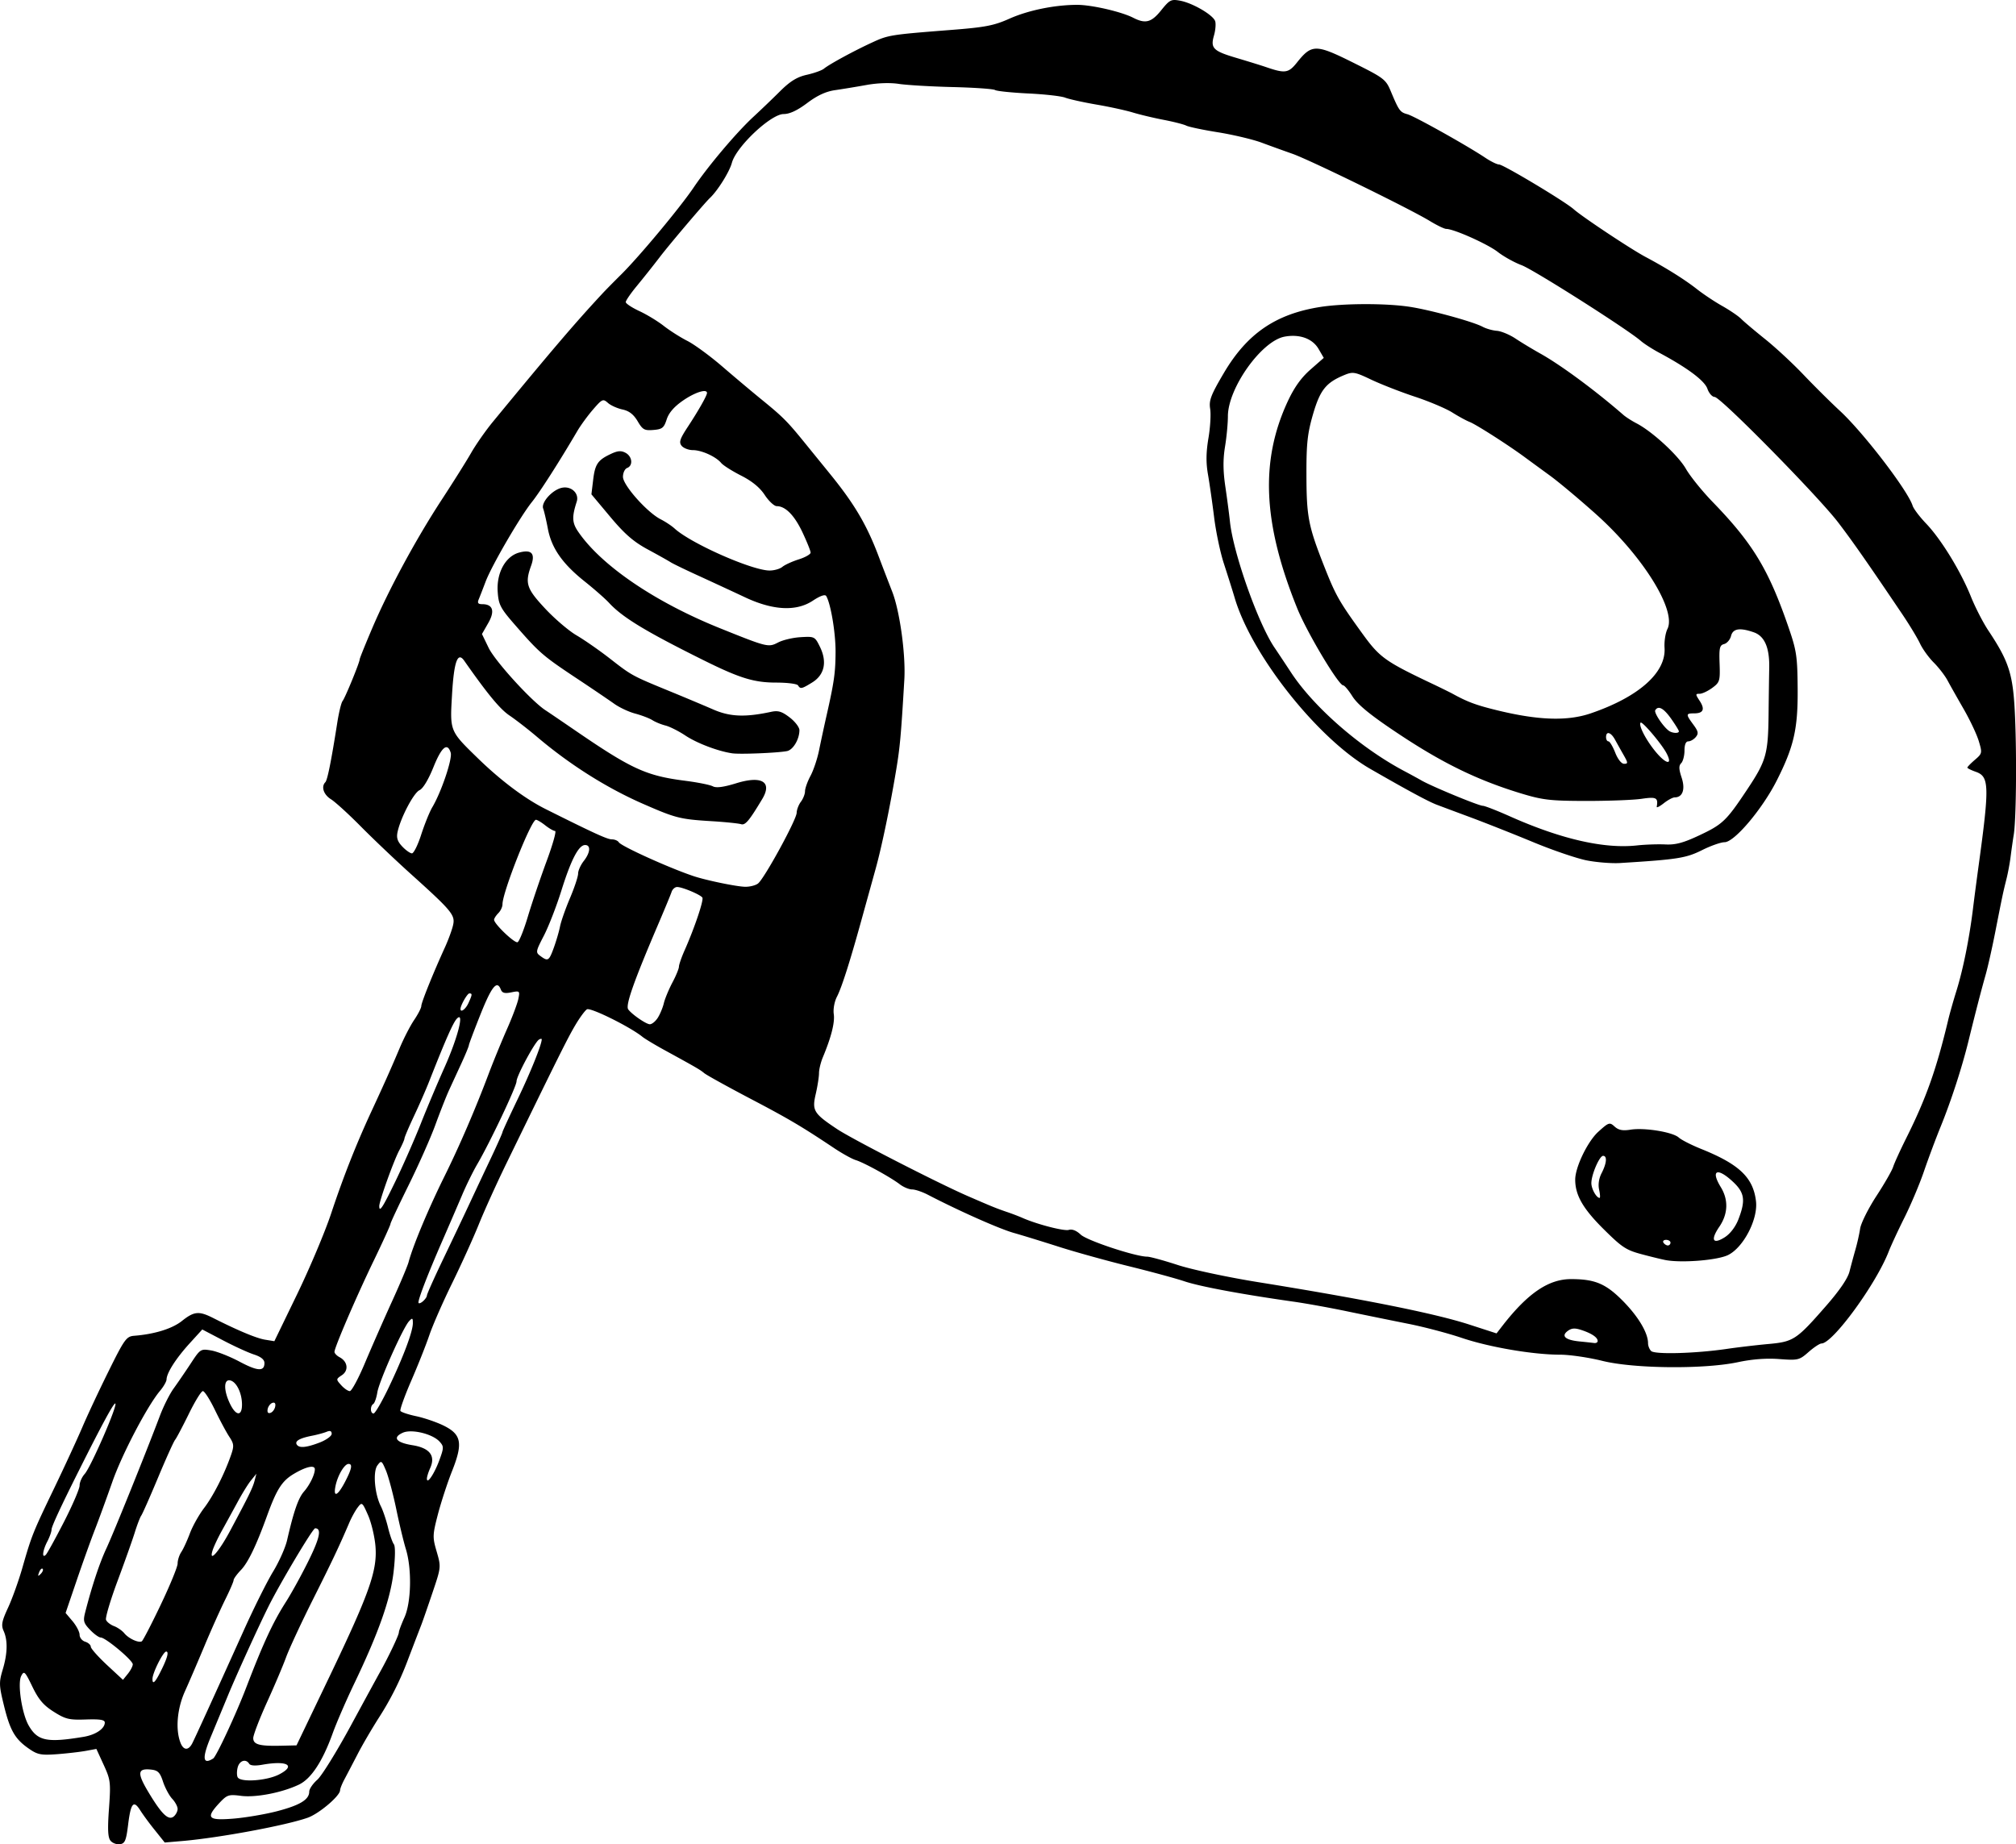 <svg xmlns="http://www.w3.org/2000/svg" viewBox="0 0 345.72 316.31" version="1.0"><path d="M18.96 315.71c-.46-.55-.53-1.94-.27-5.52.32-4.5.27-4.93-.91-7.5l-1.25-2.73-1.8.33c-.99.18-3.21.44-4.93.57-2.7.2-3.34.09-4.75-.88-2.44-1.66-3.3-3.11-4.35-7.37-.87-3.53-.89-4.05-.25-6.2.85-2.8.9-5.08.17-6.69-.44-.98-.32-1.65.76-3.98.72-1.55 1.83-4.65 2.47-6.89 1.59-5.54 1.78-6 5.48-13.69 1.78-3.7 3.92-8.35 4.77-10.33.84-1.98 2.86-6.3 4.5-9.61 2.75-5.56 3.08-6.01 4.41-6.12 3.52-.28 6.54-1.22 8.2-2.55 2.09-1.66 2.91-1.73 5.36-.49 4.32 2.18 7.42 3.47 8.89 3.71l1.59.26 3.92-8.09c2.15-4.45 4.78-10.68 5.83-13.85 2.07-6.24 4.29-11.86 6.92-17.53 2.31-4.98 3.4-7.44 4.86-10.9.69-1.63 1.79-3.77 2.46-4.75.66-.98 1.21-2.05 1.21-2.37 0-.59 1.99-5.54 4.06-10.08.6-1.32 1.23-3.05 1.4-3.85.36-1.68-.25-2.41-7.43-8.87-2.48-2.24-6.25-5.82-8.36-7.95-2.11-2.14-4.44-4.26-5.16-4.71-1.27-.79-1.72-2.16-.97-2.92.36-.36 1.02-3.67 2.03-10.09.28-1.83.7-3.56.93-3.84.44-.55 2.93-6.62 2.93-7.14 0-.17.98-2.6 2.18-5.41 2.84-6.65 7.5-15.26 11.9-21.99 1.93-2.95 4.2-6.56 5.03-8.01s2.54-3.9 3.81-5.43c10.05-12.21 14-16.84 18.63-21.82.52-.57 2-2.07 3.28-3.34 3.13-3.1 10.14-11.52 12.44-14.93 2.49-3.69 7.27-9.35 10.19-12.07 1.31-1.21 3.42-3.23 4.68-4.49 1.71-1.69 2.89-2.41 4.57-2.78 1.24-.28 2.55-.75 2.9-1.04.89-.74 5.15-3.06 8.24-4.48 2.81-1.3 3.14-1.35 13.49-2.16 5.94-.46 7.43-.75 10.09-1.94 3.24-1.44 7.73-2.36 11.61-2.37 2.48 0 7.6 1.18 9.62 2.22 2.1 1.07 3.11.8 4.79-1.29 1.45-1.8 1.71-1.93 3.25-1.64 2.16.4 5.67 2.46 6.01 3.52.14.45.05 1.55-.21 2.45-.63 2.2-.14 2.67 4.01 3.89 1.88.56 4.08 1.24 4.87 1.51 3.31 1.14 3.89 1.06 5.34-.75 2.54-3.19 3.24-3.19 9.61-.02 5.34 2.66 5.64 2.88 6.51 4.97 1.38 3.29 1.57 3.56 2.83 3.9 1.18.31 10.33 5.43 13.41 7.5.92.61 1.96 1.12 2.31 1.12.72 0 11.34 6.36 12.82 7.69 1.48 1.31 9.76 6.81 12.29 8.16 3.61 1.92 6.78 3.92 8.85 5.55 1.06.83 3 2.13 4.32 2.87 1.32.75 2.78 1.74 3.24 2.21s2.3 2.02 4.08 3.45c1.79 1.43 4.77 4.19 6.63 6.15 1.86 1.95 4.67 4.74 6.25 6.2 4.05 3.76 11.61 13.63 12.44 16.24.17.54 1.22 1.92 2.33 3.08 2.55 2.67 5.9 8.13 7.65 12.47.74 1.85 2.09 4.48 3 5.85 3.64 5.48 4.28 7.57 4.59 14.94.3 7.16.18 17.79-.24 20.17-.13.8-.36 2.4-.51 3.57-.14 1.17-.48 3-.76 4.08-.56 2.24-.64 2.61-1.93 9.17-.52 2.64-1.25 5.88-1.63 7.2-.74 2.61-1.72 6.39-2.92 11.29-1.14 4.62-2.99 10.3-4.76 14.65-.86 2.11-2.15 5.57-2.87 7.68-.72 2.12-2.22 5.68-3.34 7.93-1.12 2.24-2.32 4.84-2.68 5.76-2.14 5.59-9.63 15.85-11.56 15.85-.3 0-1.3.66-2.21 1.46-1.59 1.4-1.8 1.45-5.04 1.21-2.21-.17-4.64.02-7.05.53-5.79 1.24-17.85 1.13-23.28-.22-2.33-.58-5.59-1.06-7.24-1.06-4.63 0-12.11-1.28-16.84-2.87-2.36-.8-6.46-1.88-9.11-2.41-2.66-.53-7.32-1.48-10.36-2.11-3.04-.64-7.25-1.4-9.37-1.7-8.94-1.27-16.03-2.59-18.73-3.49-1.58-.53-5.91-1.7-9.61-2.61-3.69-.91-8.99-2.38-11.76-3.26-2.78-.89-6.34-1.99-7.93-2.44-2.52-.72-9.42-3.79-14.71-6.54-.96-.5-2.18-.91-2.7-.91s-1.47-.39-2.1-.87c-1.59-1.22-6.19-3.75-7.59-4.17-.64-.2-2.34-1.14-3.77-2.1-5.56-3.71-7.78-5.02-14.52-8.55-3.83-2.02-7.29-3.93-7.68-4.26-.72-.6-1.33-.95-6.97-4.04-1.58-.87-3.2-1.85-3.6-2.17-2.08-1.7-8.94-5.1-9.54-4.73-.36.23-1.28 1.49-2.05 2.81-1.29 2.19-2.87 5.37-11.71 23.52-1.68 3.44-3.83 8.19-4.79 10.57s-3.02 6.91-4.57 10.08c-1.56 3.17-3.31 7.17-3.9 8.89-.58 1.72-1.99 5.26-3.13 7.88-1.13 2.62-1.96 4.93-1.83 5.13.13.21 1.36.62 2.74.91 1.39.3 3.48 1.02 4.66 1.6 3.07 1.51 3.35 3.01 1.47 7.76-.8 2-1.89 5.35-2.44 7.44-.93 3.59-.94 3.94-.21 6.43.76 2.62.75 2.67-.71 6.99-.81 2.4-1.66 4.85-1.89 5.45-.86 2.23-2.09 5.44-2.44 6.37a51.6 51.6 0 01-4.83 9.59c-1.19 1.86-2.84 4.67-3.66 6.26-.82 1.58-1.84 3.53-2.26 4.32-.43.79-.78 1.67-.78 1.94-.01.97-3.62 4.03-5.56 4.71-3.75 1.32-14.97 3.41-21.36 3.98l-3.15.27-1.67-2.09c-.93-1.14-2.07-2.7-2.55-3.46-1.14-1.8-1.61-1.22-2.07 2.58-.33 2.65-.54 3.14-1.39 3.26-.55.08-1.28-.19-1.61-.59zm11.5-5.46c0-.42-.42-1.2-.94-1.75-.51-.55-1.21-1.86-1.56-2.91-.51-1.58-.87-1.95-2-2.08-2.38-.27-2.49.55-.52 3.84 2.29 3.82 3.45 4.94 4.36 4.19.36-.3.66-.88.66-1.29zm17.02.4c3.96-1.03 5.55-2 5.55-3.37 0-.45.62-1.36 1.39-2.04.76-.68 3.29-4.77 5.64-9.09 2.34-4.32 4.62-8.5 5.06-9.29 1.46-2.6 3.28-6.41 3.28-6.88 0-.26.43-1.4.95-2.56 1.18-2.59 1.3-8.32.25-11.74-.4-1.3-1.15-4.43-1.67-6.97-.53-2.53-1.31-5.44-1.73-6.47-.75-1.77-.81-1.81-1.48-.91-.8 1.09-.47 4.91.59 7 .35.68.9 2.3 1.22 3.6.31 1.29.77 2.61 1.01 2.92.27.35.25 2.22-.05 4.8-.56 4.69-2.55 10.35-6.74 19.1-1.38 2.88-3.06 6.75-3.72 8.59-1.73 4.79-3.69 7.75-5.77 8.74-2.89 1.38-7.39 2.25-9.9 1.93-2.15-.28-2.41-.19-3.73 1.21-2.39 2.57-1.99 3.04 2.31 2.7 2.05-.16 5.44-.73 7.54-1.27zm.35-6.3c2.99-1.53 1.48-2.44-2.79-1.69-1.27.23-2.11.17-2.31-.16-.57-.91-1.68-.54-1.98.66-.16.65-.15 1.4.02 1.68.55.89 4.95.58 7.06-.49zm-11.27-2.75c.54-.34 3.98-7.74 5.73-12.34 2.85-7.43 4.51-11.01 6.7-14.45.97-1.51 2.72-4.69 3.89-7.06 1.98-3.99 2.31-5.63 1.16-5.63-.4 0-6.08 9.54-8.02 13.45-1.76 3.54-5.5 11.77-6.89 15.13-.87 2.11-2.21 5.33-2.96 7.14-1.55 3.69-1.42 4.91.39 3.76zm-3.63-2.52c.4-.75 3.67-7.91 8.81-19.31 1.75-3.9 4.04-8.49 5.08-10.2s2.12-4.14 2.41-5.4c1.13-4.94 1.93-7.24 2.89-8.34.99-1.13 1.87-2.93 1.87-3.83 0-.78-1.45-.48-3.54.75-2.08 1.22-2.98 2.62-4.65 7.21-1.84 5.09-3.26 8.04-4.47 9.3-.7.73-1.27 1.52-1.27 1.76 0 .23-.65 1.74-1.44 3.33-.79 1.6-2.4 5.17-3.56 7.95-1.16 2.77-2.67 6.29-3.36 7.81-1.32 2.95-1.63 6.48-.76 8.76.5 1.32 1.33 1.41 1.99.21zm23.56-11.5c6.92-14.46 8.26-18.28 7.89-22.47-.15-1.66-.72-4.03-1.28-5.28-.97-2.19-1.03-2.24-1.74-1.31-.41.53-1.07 1.72-1.46 2.64-1.78 4.15-2.87 6.46-6.23 13.16-1.97 3.93-4.03 8.36-4.58 9.84-.54 1.49-2.04 5.02-3.33 7.85-1.28 2.83-2.33 5.57-2.33 6.09 0 1.11 1.07 1.4 4.79 1.31l2.63-.06 5.64-11.77zm-42.12 10.3c2.05-.35 3.6-1.4 3.6-2.44 0-.48-.81-.61-3.24-.53-2.88.1-3.5-.05-5.52-1.33-1.76-1.11-2.59-2.09-3.66-4.3-1.26-2.61-1.42-2.77-1.9-1.86-.69 1.28.1 6.53 1.29 8.56 1.52 2.62 3.13 2.95 9.43 1.9zm12.96-10.78c1.3-2.5 1.71-3.84 1.17-3.84-.51 0-2.34 3.63-2.35 4.68-.02.98.39.69 1.18-.84zm-4.56-1.65c0-.69-4.67-4.6-5.5-4.6-.31 0-1.13-.59-1.83-1.32-1.11-1.16-1.21-1.52-.83-3 1.16-4.53 2.47-8.47 3.63-10.95 1.23-2.63 6.7-16.19 9.15-22.67.64-1.72 1.73-3.88 2.41-4.8.67-.93 1.98-2.84 2.9-4.24 1.65-2.52 1.71-2.55 3.53-2.25 1.02.18 3.2 1.04 4.85 1.92 3.1 1.65 4.27 1.72 4.27.23 0-.58-.6-1.07-1.8-1.46-.99-.32-3.39-1.42-5.33-2.44l-3.53-1.85-2.24 2.46c-2.31 2.56-3.86 4.99-3.89 6.12-.01.35-.52 1.24-1.13 1.96-2.18 2.6-6.54 10.92-8.18 15.64-.93 2.64-2.26 6.31-2.98 8.16s-2.14 5.82-3.16 8.82l-1.86 5.46 1.2 1.42c.66.79 1.2 1.83 1.2 2.32s.43 1.03.96 1.19c.53.17.96.56.96.86s1.24 1.7 2.76 3.12l2.76 2.56.84-1.04c.46-.57.84-1.3.84-1.62zm4.79-10.21c1.59-3.33 2.9-6.51 2.9-7.08 0-.56.28-1.45.63-1.97s1.01-1.96 1.47-3.19c.46-1.24 1.55-3.18 2.42-4.33 1.59-2.08 3.5-5.83 4.64-9.12.54-1.55.5-1.92-.29-3.12-.5-.75-1.61-2.82-2.47-4.6s-1.79-3.24-2.07-3.24-1.36 1.76-2.41 3.91c-1.06 2.15-2.11 4.15-2.35 4.44s-1.57 3.23-2.95 6.54c-1.38 3.3-2.67 6.22-2.87 6.48-.19.27-.69 1.56-1.1 2.88s-1.75 5.09-2.97 8.36c-1.22 3.28-2.1 6.26-1.96 6.62.13.35.75.84 1.36 1.07s1.42.79 1.79 1.25c.76.91 2.45 1.68 2.99 1.36.19-.11 1.65-2.93 3.24-6.26zm-20.25-6.17c-.15-.14-.42.12-.6.6-.26.68-.2.74.27.27.33-.33.48-.72.33-.87zm3.67-8.07c1.47-2.87 2.67-5.66 2.67-6.22 0-.55.39-1.45.88-1.99 1.07-1.22 5.64-11.69 5.25-12.07-.22-.22-2.24 3.49-6.16 11.32-3.2 6.37-4.78 9.78-4.78 10.3 0 .35-.32 1.25-.71 2.01-.82 1.55-.99 3.03-.27 2.31.25-.25 1.65-2.8 3.12-5.66zm28.52 1.48c3.16-5.91 3.84-7.3 4.16-8.52l.31-1.2-.94 1.16c-.52.64-1.58 2.37-2.37 3.85-.8 1.47-1.99 3.64-2.65 4.83s-1.37 2.7-1.57 3.36c-.65 2.17 1.13.15 3.06-3.48zm19.78-8.54c1.06-2.07 1.19-2.86.49-2.86-.71 0-1.88 2-2.24 3.82-.42 2.09.44 1.62 1.75-.96zm16.06-3.49c.79-2.15.79-2.37.05-3.19-1.21-1.34-4.82-2.21-6.32-1.53-1.82.83-1.14 1.69 1.68 2.14 2.96.48 3.98 1.82 3.01 3.95-.3.67-.55 1.47-.55 1.78 0 1.07 1.27-.82 2.13-3.15zm-20.52-3.04c1.13-.44 2.06-1.11 2.06-1.49 0-.49-.27-.6-.85-.36-.46.19-1.61.51-2.55.69-2.11.42-2.95.91-2.59 1.5.41.65 1.6.55 3.93-.34zm-13.32-6.54c-.01-1.98-.97-3.91-2.05-4.12-1.1-.21-1.11 1.7-.02 3.98 1.03 2.16 2.08 2.23 2.07.14zm5.69.38c.11-.54-.06-.78-.48-.64-.35.12-.72.6-.81 1.07-.1.55.07.78.48.64.36-.11.72-.6.81-1.07zm19.46-3.26c2.54-5.31 4.15-9.62 4.15-11.05 0-.91-.08-.95-.65-.34-1.04 1.11-5.13 10.29-5.44 12.2-.15.95-.47 1.85-.69 1.99-.57.35-.53 1.64.04 1.64.26 0 1.42-2 2.59-4.44zm-4.02-4.33c1.14-2.7 3.21-7.41 4.59-10.44 1.39-3.04 2.66-6.07 2.84-6.73.76-2.84 3.36-9.06 6.12-14.65 2.57-5.18 5.36-11.65 7.66-17.77.8-2.11 2.2-5.52 3.11-7.58.91-2.05 1.78-4.38 1.94-5.16.28-1.38.24-1.42-1.21-1.13-1.12.23-1.56.11-1.79-.48-.65-1.68-1.56-.57-3.48 4.23-1.1 2.76-2 5.15-2 5.31 0 .17-.56 1.54-1.25 3.04s-1.66 3.6-2.14 4.65c-.49 1.06-1.55 3.76-2.37 6.01-.82 2.24-2.89 6.9-4.59 10.34-1.7 3.45-3.1 6.42-3.1 6.62 0 .19-1.27 2.99-2.83 6.22-3.01 6.22-6.77 14.97-6.77 15.72 0 .25.4.67.9.93 1.38.74 1.57 2.27.37 3.07-1.02.68-1.02.71-.12 1.71.5.56 1.17 1.02 1.48 1.02.32 0 1.51-2.22 2.64-4.93zm233.44-2.3c1.98-.29 5.23-.67 7.22-.85 4.28-.39 4.79-.73 9.84-6.51 2.32-2.65 3.74-4.73 4.04-5.92.25-1 .71-2.69 1.01-3.75.31-1.06.67-2.68.81-3.6.14-.93 1.39-3.44 2.78-5.58 1.4-2.14 2.7-4.41 2.89-5.04.2-.63 1.2-2.82 2.22-4.87 3.42-6.84 5.18-11.8 7.21-20.29.25-1.06.89-3.33 1.43-5.05 1.13-3.65 2.18-8.87 2.81-13.93.24-1.98.67-5.22.94-7.2 1.93-14.07 1.88-15.59-.48-16.41-.78-.28-1.41-.59-1.41-.71s.58-.72 1.29-1.33c1.26-1.08 1.28-1.18.67-3.21-.34-1.14-1.5-3.6-2.57-5.46s-2.32-4.07-2.77-4.91c-.44-.84-1.52-2.24-2.39-3.11s-1.93-2.35-2.36-3.28c-.44-.93-1.81-3.2-3.06-5.05-6.01-8.91-8.48-12.44-10.96-15.69-3.48-4.55-20.19-21.53-21.19-21.53-.41 0-.98-.64-1.24-1.41-.49-1.39-3.44-3.59-8.26-6.17-1.18-.63-2.59-1.54-3.12-2-2.22-1.96-18.43-12.26-20.49-13.02-1.23-.46-3.07-1.48-4.08-2.27-1.73-1.35-7.54-3.95-8.84-3.95-.32 0-1.58-.61-2.8-1.35-3.48-2.12-20.66-10.52-23.59-11.54-1.45-.51-3.84-1.37-5.31-1.92-1.47-.54-4.79-1.33-7.37-1.75-2.59-.41-5.06-.93-5.5-1.15-.43-.22-2.19-.67-3.91-1s-4.1-.9-5.28-1.26c-1.19-.36-4.01-.98-6.26-1.36-2.25-.39-4.65-.92-5.35-1.19-.69-.26-3.54-.58-6.34-.71-2.81-.14-5.35-.4-5.66-.59-.3-.19-3.6-.42-7.33-.51-3.72-.09-7.85-.34-9.17-.54-1.46-.23-3.63-.16-5.52.18-1.72.31-4.15.71-5.4.89-1.56.22-3.05.9-4.79 2.21-1.69 1.27-3.01 1.89-4.04 1.89-2.19 0-8.14 5.6-8.88 8.37-.43 1.57-2.44 4.78-3.78 6.04-.87.82-6.87 7.88-8.56 10.09a205.76 205.76 0 01-3.94 4.96c-1.06 1.28-1.92 2.53-1.92 2.79 0 .25 1.04.94 2.32 1.54 1.28.59 3.17 1.74 4.2 2.55 1.04.81 2.86 1.97 4.05 2.57 1.18.6 3.89 2.58 6 4.4s5.1 4.33 6.63 5.58c3.75 3.05 4.47 3.77 7.54 7.55 1.45 1.79 3.4 4.18 4.32 5.32 4.16 5.12 6.28 8.71 8.32 14.13.75 1.99 1.79 4.68 2.3 5.99 1.31 3.31 2.35 10.86 2.09 15.15-.56 9.53-.75 11.57-1.38 15.37-1.05 6.34-2.51 13.36-3.54 17.05-.51 1.85-1.53 5.52-2.26 8.16-2.09 7.6-3.54 12.16-4.37 13.77-.44.85-.67 2.14-.55 2.98.21 1.43-.43 3.96-1.87 7.41-.36.86-.66 2.09-.66 2.72s-.25 2.24-.56 3.58c-.66 2.86-.36 3.34 3.68 6.03 2.65 1.75 17.2 9.21 22.35 11.46 4.29 1.86 4.8 2.07 6.71 2.73.93.31 2.11.77 2.64 1 2.47 1.11 7.22 2.34 8.02 2.09.57-.18 1.31.12 2.03.8 1.05 1.02 9.42 3.79 11.42 3.79.45 0 2.81.64 5.23 1.43s8.54 2.09 13.59 2.91c18.28 2.94 30.55 5.4 36.42 7.31l4.66 1.51 1.1-1.42c4.29-5.49 7.83-7.89 11.67-7.89 4.14 0 6 .79 8.99 3.84 2.6 2.66 4.22 5.41 4.22 7.16 0 .45.24 1.05.53 1.33.61.62 7.54.43 12.92-.35zm-10.32-15.22c-.53-.09-2.37-.53-4.09-.99-2.81-.74-3.48-1.18-6.74-4.42-3.48-3.47-4.79-5.76-4.79-8.41 0-2.14 2.13-6.55 3.95-8.2 1.81-1.64 1.95-1.68 2.81-.9.67.61 1.38.75 2.74.53 2.39-.38 7.22.41 8.26 1.35.45.41 2.2 1.3 3.9 1.98 6.47 2.61 8.86 4.88 9.34 8.93.38 3.08-2.15 7.96-4.8 9.25-1.79.87-7.71 1.37-10.58.88zm.72-3.01c0-.26-.34-.48-.75-.48-.42 0-.62.22-.46.48.17.26.51.48.75.48.25 0 .46-.22.46-.48zm11.62-3.93c1.28-3.28 1.11-4.61-.85-6.46-2.75-2.59-3.95-2.08-2.13.89 1.32 2.17 1.23 4.57-.26 6.76-1.55 2.27-1.14 3.11.9 1.83.93-.58 1.84-1.76 2.34-3.02zm-23.86-5.16c-.2-.89-.04-1.94.44-2.86.86-1.68.97-2.94.24-2.94-.62 0-2.01 3.22-2.01 4.68 0 .98.87 2.53 1.41 2.53.13 0 .09-.64-.08-1.41zm-2.17-56.48c-1.72-.35-5.83-1.75-9.13-3.12s-8.06-3.25-10.57-4.19c-2.51-.93-5.21-1.94-6-2.24-1.42-.54-5.02-2.48-11.36-6.13-8.97-5.15-20.27-19.37-23.23-29.22-.43-1.46-1.29-4.16-1.89-6.01-.61-1.85-1.36-5.41-1.67-7.92s-.79-5.83-1.06-7.38c-.35-2.02-.32-3.77.08-6.18.32-1.85.45-4.13.3-5.05-.23-1.43.11-2.35 2.32-6.1 3.99-6.78 8.87-10.14 16.49-11.36 4.08-.65 11.42-.66 15.46-.03 3.65.57 10.8 2.54 12.44 3.41.63.34 1.74.65 2.47.7.73.06 2.16.65 3.17 1.32 1.02.68 2.93 1.83 4.25 2.57 3.5 1.95 9.46 6.35 14.26 10.53.45.39 1.47 1.04 2.26 1.45 2.7 1.4 7.12 5.47 8.46 7.79.73 1.28 2.8 3.84 4.59 5.69 6.91 7.13 9.61 11.59 13.05 21.61 1.35 3.93 1.49 4.9 1.53 10.57.04 6.78-.65 9.79-3.59 15.61-2.48 4.9-7.27 10.57-8.95 10.57-.62 0-2.37.61-3.88 1.37-2.74 1.36-4.17 1.59-14.04 2.2-1.45.09-4.05-.12-5.76-.46zm13.53-2.73c1.72.09 3.06-.26 5.76-1.53 4.07-1.91 4.68-2.49 8.29-7.92 3.24-4.87 3.57-6.04 3.65-12.79.03-2.91.08-6.49.11-7.96.08-3.52-.78-5.53-2.64-6.18-2.41-.84-3.59-.65-3.91.63-.16.63-.69 1.25-1.18 1.38-.77.2-.88.66-.78 3.37.1 2.95.03 3.2-1.26 4.15-.75.55-1.72 1.01-2.16 1.01-.74 0-.74.08 0 1.21.95 1.45.64 2.15-.95 2.15-1.43 0-1.44.15-.14 1.92.86 1.16.93 1.53.43 2.14-.34.41-.92.74-1.28.74-.43 0-.66.56-.66 1.59 0 .87-.26 1.84-.56 2.15-.43.42-.42 1.01.07 2.48.66 2.01.18 3.39-1.19 3.39-.33 0-1.17.45-1.88 1.01-.7.55-1.24.82-1.2.6.27-1.56-.06-1.74-2.57-1.37-1.38.21-5.67.37-9.51.37-6.23-.01-7.47-.16-11.29-1.32-7.1-2.17-12.9-4.95-19.98-9.58-5.39-3.53-7.86-5.49-8.85-7.06-.64-1.02-1.35-1.86-1.56-1.86-.8 0-6.21-9.06-7.89-13.21-5.88-14.55-6.38-25.22-1.66-35.43 1.13-2.44 2.31-4.1 3.91-5.51l2.3-2.02-.9-1.55c-1.04-1.77-3.26-2.57-5.83-2.09-3.95.74-9.7 8.83-9.71 13.64 0 1.22-.22 3.59-.5 5.27-.35 2.17-.33 4.11.05 6.73.3 2.02.66 4.75.8 6.07.56 5.4 4.84 17.5 7.65 21.63.53.78 1.81 2.71 2.85 4.29 3.91 5.94 11.85 12.86 19.31 16.83 1.25.66 2.59 1.4 2.99 1.63 1.7 1 9.85 4.37 10.56 4.37.33 0 2.46.83 4.74 1.85 8.71 3.87 16.08 5.56 21.68 4.95 1.45-.16 3.65-.23 4.89-.17zm-7.16-15.34c-.47-.82-1.13-2.01-1.48-2.64-.7-1.28-1.53-1.51-1.53-.42 0 .4.18.72.41.72.22 0 .74.87 1.16 1.93.44 1.13 1.07 1.92 1.52 1.92.7 0 .69-.16-.08-1.51zm7.35-.32c-.82-1.57-4.15-5.5-4.43-5.23-.41.41.87 2.91 2.53 4.94 1.85 2.25 3.03 2.43 1.9.29zm2.13-3.74c0-.16-.6-1.12-1.32-2.15-1.3-1.83-2.21-2.32-2.73-1.47-.26.42 1.35 2.82 2.35 3.54.6.42 1.7.47 1.7.08zm-15.09-3.09c8.21-2.81 12.91-6.98 12.63-11.23-.07-1.08.15-2.54.5-3.24 1.58-3.2-4.27-12.57-12.35-19.77-2.9-2.59-6.44-5.55-7.86-6.57-1.41-1.03-3.33-2.43-4.25-3.11-2.85-2.1-8.35-5.62-9.46-6.05-.59-.23-1.93-.96-2.99-1.63-1.07-.67-3.94-1.89-6.39-2.7s-5.82-2.13-7.49-2.92c-2.79-1.33-3.15-1.4-4.59-.81-3.18 1.31-4.18 2.56-5.4 6.73-.95 3.28-1.14 5.01-1.13 10.22.01 7.33.31 8.89 2.95 15.63 2.04 5.18 2.59 6.17 6.44 11.5 3.19 4.43 3.93 4.97 12.69 9.12 1.19.57 2.48 1.21 2.88 1.42 2.63 1.45 4.06 1.99 7.69 2.88 7.09 1.74 12.1 1.91 16.13.53zM273.98 230c0-.61-.99-1.29-2.73-1.87-1.16-.39-1.72-.36-2.4.14-1.18.87-.42 1.56 2.01 1.8 1.05.1 2.19.23 2.52.27.33.05.6-.11.6-.34zm-200.77-7.81c0-.23 1.27-3.07 2.82-6.3 1.55-3.24 3.63-7.61 4.61-9.72.99-2.12 2.64-5.63 3.67-7.8 1.02-2.17 1.86-4.06 1.86-4.2 0-.13 1.17-2.67 2.6-5.65 2.22-4.62 4.13-9.37 4.13-10.26 0-.14-.21-.12-.47.04-.73.45-3.85 6.25-3.85 7.16 0 .87-4.59 10.56-6.75 14.24-.7 1.2-1.87 3.57-2.59 5.28-.73 1.71-2.31 5.38-3.52 8.15-2.34 5.38-3.96 9.56-3.96 10.26 0 .23.33.16.73-.17.39-.33.72-.79.72-1.03zm-5.32-19.75c1.3-2.7 3.22-7.08 4.27-9.72 1.04-2.64 2.87-6.97 4.05-9.61 2.29-5.1 3.48-9.77 2.15-8.41-.64.65-1.9 3.5-4.77 10.79-.51 1.31-1.67 3.96-2.58 5.89-.91 1.94-1.65 3.68-1.65 3.88 0 .19-.4 1.11-.89 2.03-.95 1.78-3.43 8.69-3.43 9.56 0 1.18.59.27 2.85-4.41zm44.9-27.86c.38-.59.86-1.72 1.05-2.52.19-.79.86-2.39 1.47-3.55.62-1.16 1.12-2.39 1.12-2.72 0-.34.46-1.66 1.03-2.93 1.69-3.84 3.25-8.49 2.99-8.91-.31-.5-3.44-1.82-4.33-1.82-.37 0-.8.38-.95.84s-1.16 2.89-2.23 5.4c-4.25 9.93-5.7 14.04-5.21 14.74.59.84 3.08 2.56 3.71 2.56.36 0 .96-.49 1.35-1.09zm-32.46-2.54c.67-1.46.69-1.66.16-1.66-.35 0-1.52 2.05-1.52 2.67 0 .69.89.03 1.36-1.01zm14.63-9.46c.41-1.13.9-2.78 1.08-3.69.18-.9.96-3.1 1.72-4.89s1.38-3.67 1.38-4.18.44-1.47.96-2.14c1.14-1.45 1.25-2.75.24-2.75-1.11 0-2.42 2.53-4.09 7.88-.84 2.67-2.18 6.12-2.99 7.68-1.4 2.71-1.43 2.86-.58 3.48 1.29.95 1.46.85 2.28-1.39zm-4.42-5.44c.71-2.36 2.15-6.61 3.2-9.45s1.71-5.17 1.45-5.17c-.25 0-1.01-.43-1.68-.96s-1.39-.96-1.6-.96c-.82 0-5.74 12.43-5.74 14.49 0 .45-.32 1.14-.72 1.53-.39.4-.72.91-.72 1.13 0 .7 3.48 4.03 4.02 3.85.28-.09 1.09-2.1 1.79-4.46zm39.45-5.61c1.08-.83 6.61-10.95 6.63-12.13.01-.53.34-1.38.72-1.89.39-.51.71-1.33.71-1.8 0-.48.42-1.67.94-2.64s1.19-2.97 1.48-4.44c.3-1.47.86-4.08 1.25-5.8 1.34-5.91 1.55-7.45 1.57-11.05.01-3.29-.84-8.3-1.61-9.56-.2-.32-1.03-.03-2.3.81-2.83 1.87-6.8 1.67-11.58-.57-1.89-.89-5.39-2.51-7.76-3.6-2.38-1.08-4.65-2.18-5.05-2.44-.39-.25-2.15-1.24-3.91-2.19-2.44-1.32-3.96-2.64-6.43-5.59l-3.23-3.86.29-2.4c.32-2.76.79-3.46 2.99-4.5 1.21-.58 1.8-.63 2.57-.22 1.16.62 1.33 2.19.28 2.6-.4.15-.72.83-.72 1.52 0 1.44 4.16 6.12 6.48 7.29.79.4 1.88 1.12 2.4 1.6 2.86 2.58 13.29 7.18 16.27 7.18.79 0 1.77-.28 2.19-.63s1.67-.92 2.8-1.28c1.12-.35 2.04-.88 2.04-1.16 0-.29-.63-1.85-1.39-3.47-1.39-2.94-2.93-4.5-4.42-4.5-.43 0-1.36-.86-2.06-1.92-.84-1.28-2.19-2.38-4.05-3.32-1.53-.78-3.07-1.75-3.41-2.16-.91-1.1-3.36-2.21-4.86-2.21-.72 0-1.58-.33-1.92-.73-.5-.61-.33-1.16 1.04-3.25 1.81-2.75 3.3-5.37 3.3-5.82 0-.77-2.06-.12-4.09 1.28-1.54 1.06-2.45 2.11-2.82 3.24-.47 1.46-.76 1.7-2.28 1.82-1.54.13-1.85-.04-2.71-1.51-.69-1.16-1.46-1.76-2.59-2-.88-.19-2.01-.69-2.5-1.13-.84-.74-.98-.68-2.54 1.12-.91 1.05-2.13 2.72-2.71 3.71-3.08 5.25-6.41 10.45-7.78 12.16-2.02 2.52-6.92 10.94-7.95 13.68-.45 1.19-.98 2.55-1.17 3.01-.27.63-.12.84.6.84 1.83 0 2.21 1.19 1.02 3.25l-1.07 1.87 1.14 2.36c1.11 2.29 7.29 9.09 9.73 10.7.66.43 2.77 1.87 4.7 3.19 10.1 6.94 12.53 8.06 19.37 8.93 2.09.27 4.18.69 4.65.94.58.31 1.82.15 4-.52 4.39-1.36 6.24-.25 4.48 2.69-2.27 3.78-2.92 4.55-3.65 4.32-.44-.13-2.63-.36-4.87-.5-5.62-.34-6.27-.51-12.01-3.02-6.23-2.74-12.51-6.71-18.13-11.48-1.52-1.29-3.64-2.93-4.71-3.65-1.61-1.09-3.7-3.61-7.75-9.39-1.12-1.6-1.75.16-2.08 5.79-.37 6.37-.43 6.22 4.49 11.01 3.9 3.79 8.07 6.92 11.61 8.68 8.42 4.21 10.54 5.17 11.32 5.17.48 0 1.01.23 1.18.5.41.67 8.52 4.35 12.72 5.77 2.1.72 7.39 1.82 8.91 1.86.81.02 1.82-.23 2.24-.56zm-4.43-22.33c-2.45-.36-6.07-1.74-8.06-3.07-1.13-.75-2.65-1.51-3.36-1.69-.72-.18-1.74-.59-2.27-.93-.53-.33-1.85-.83-2.93-1.12-1.08-.28-2.7-1.04-3.6-1.68s-3.9-2.68-6.68-4.52c-5.57-3.71-6.17-4.23-10.29-8.95-2.56-2.93-2.87-3.52-3.02-5.73-.23-3.21 1.3-6.05 3.61-6.72 2.19-.62 2.89.12 2.11 2.26-1.08 2.99-.77 3.92 2.42 7.33 1.64 1.76 4.07 3.83 5.4 4.6 1.33.78 3.89 2.56 5.69 3.96 3.76 2.93 3.77 2.94 10.17 5.57 2.64 1.08 6.06 2.52 7.6 3.19 2.84 1.23 5.42 1.34 9.82.4 1.26-.28 1.88-.1 3.24.94.92.7 1.68 1.69 1.68 2.19 0 1.56-1.08 3.38-2.13 3.59-1.57.31-8.08.58-9.4.38zm11.29-11.65c-.17-.27-1.85-.48-3.75-.48-3.83 0-6.29-.77-12.58-3.9-9.85-4.9-13.79-7.29-16.09-9.79-.66-.71-2.56-2.38-4.22-3.7-3.79-3.03-5.65-5.71-6.27-9.06-.27-1.43-.63-2.96-.79-3.39-.4-1.02 1.52-3.18 3.16-3.56 1.62-.38 3.05.93 2.59 2.37-.85 2.64-.8 3.63.27 5.18 3.96 5.78 13.12 12.02 24.23 16.5 8.22 3.31 8.36 3.34 10.04 2.47.82-.43 2.57-.84 3.89-.91 2.35-.14 2.42-.1 3.29 1.68 1.25 2.57.77 4.78-1.32 6.08-1.83 1.13-2.04 1.17-2.45.51zm-64.61 25.57c.58-1.78 1.43-3.89 1.9-4.68 1.54-2.59 3.48-8.33 3.15-9.35-.57-1.82-1.57-.98-2.97 2.51-.85 2.11-1.78 3.65-2.37 3.92-1 .44-3.25 4.73-3.77 7.16-.22 1.01-.02 1.64.81 2.51.6.64 1.35 1.16 1.65 1.17.31 0 1.03-1.45 1.6-3.24z"/></svg>